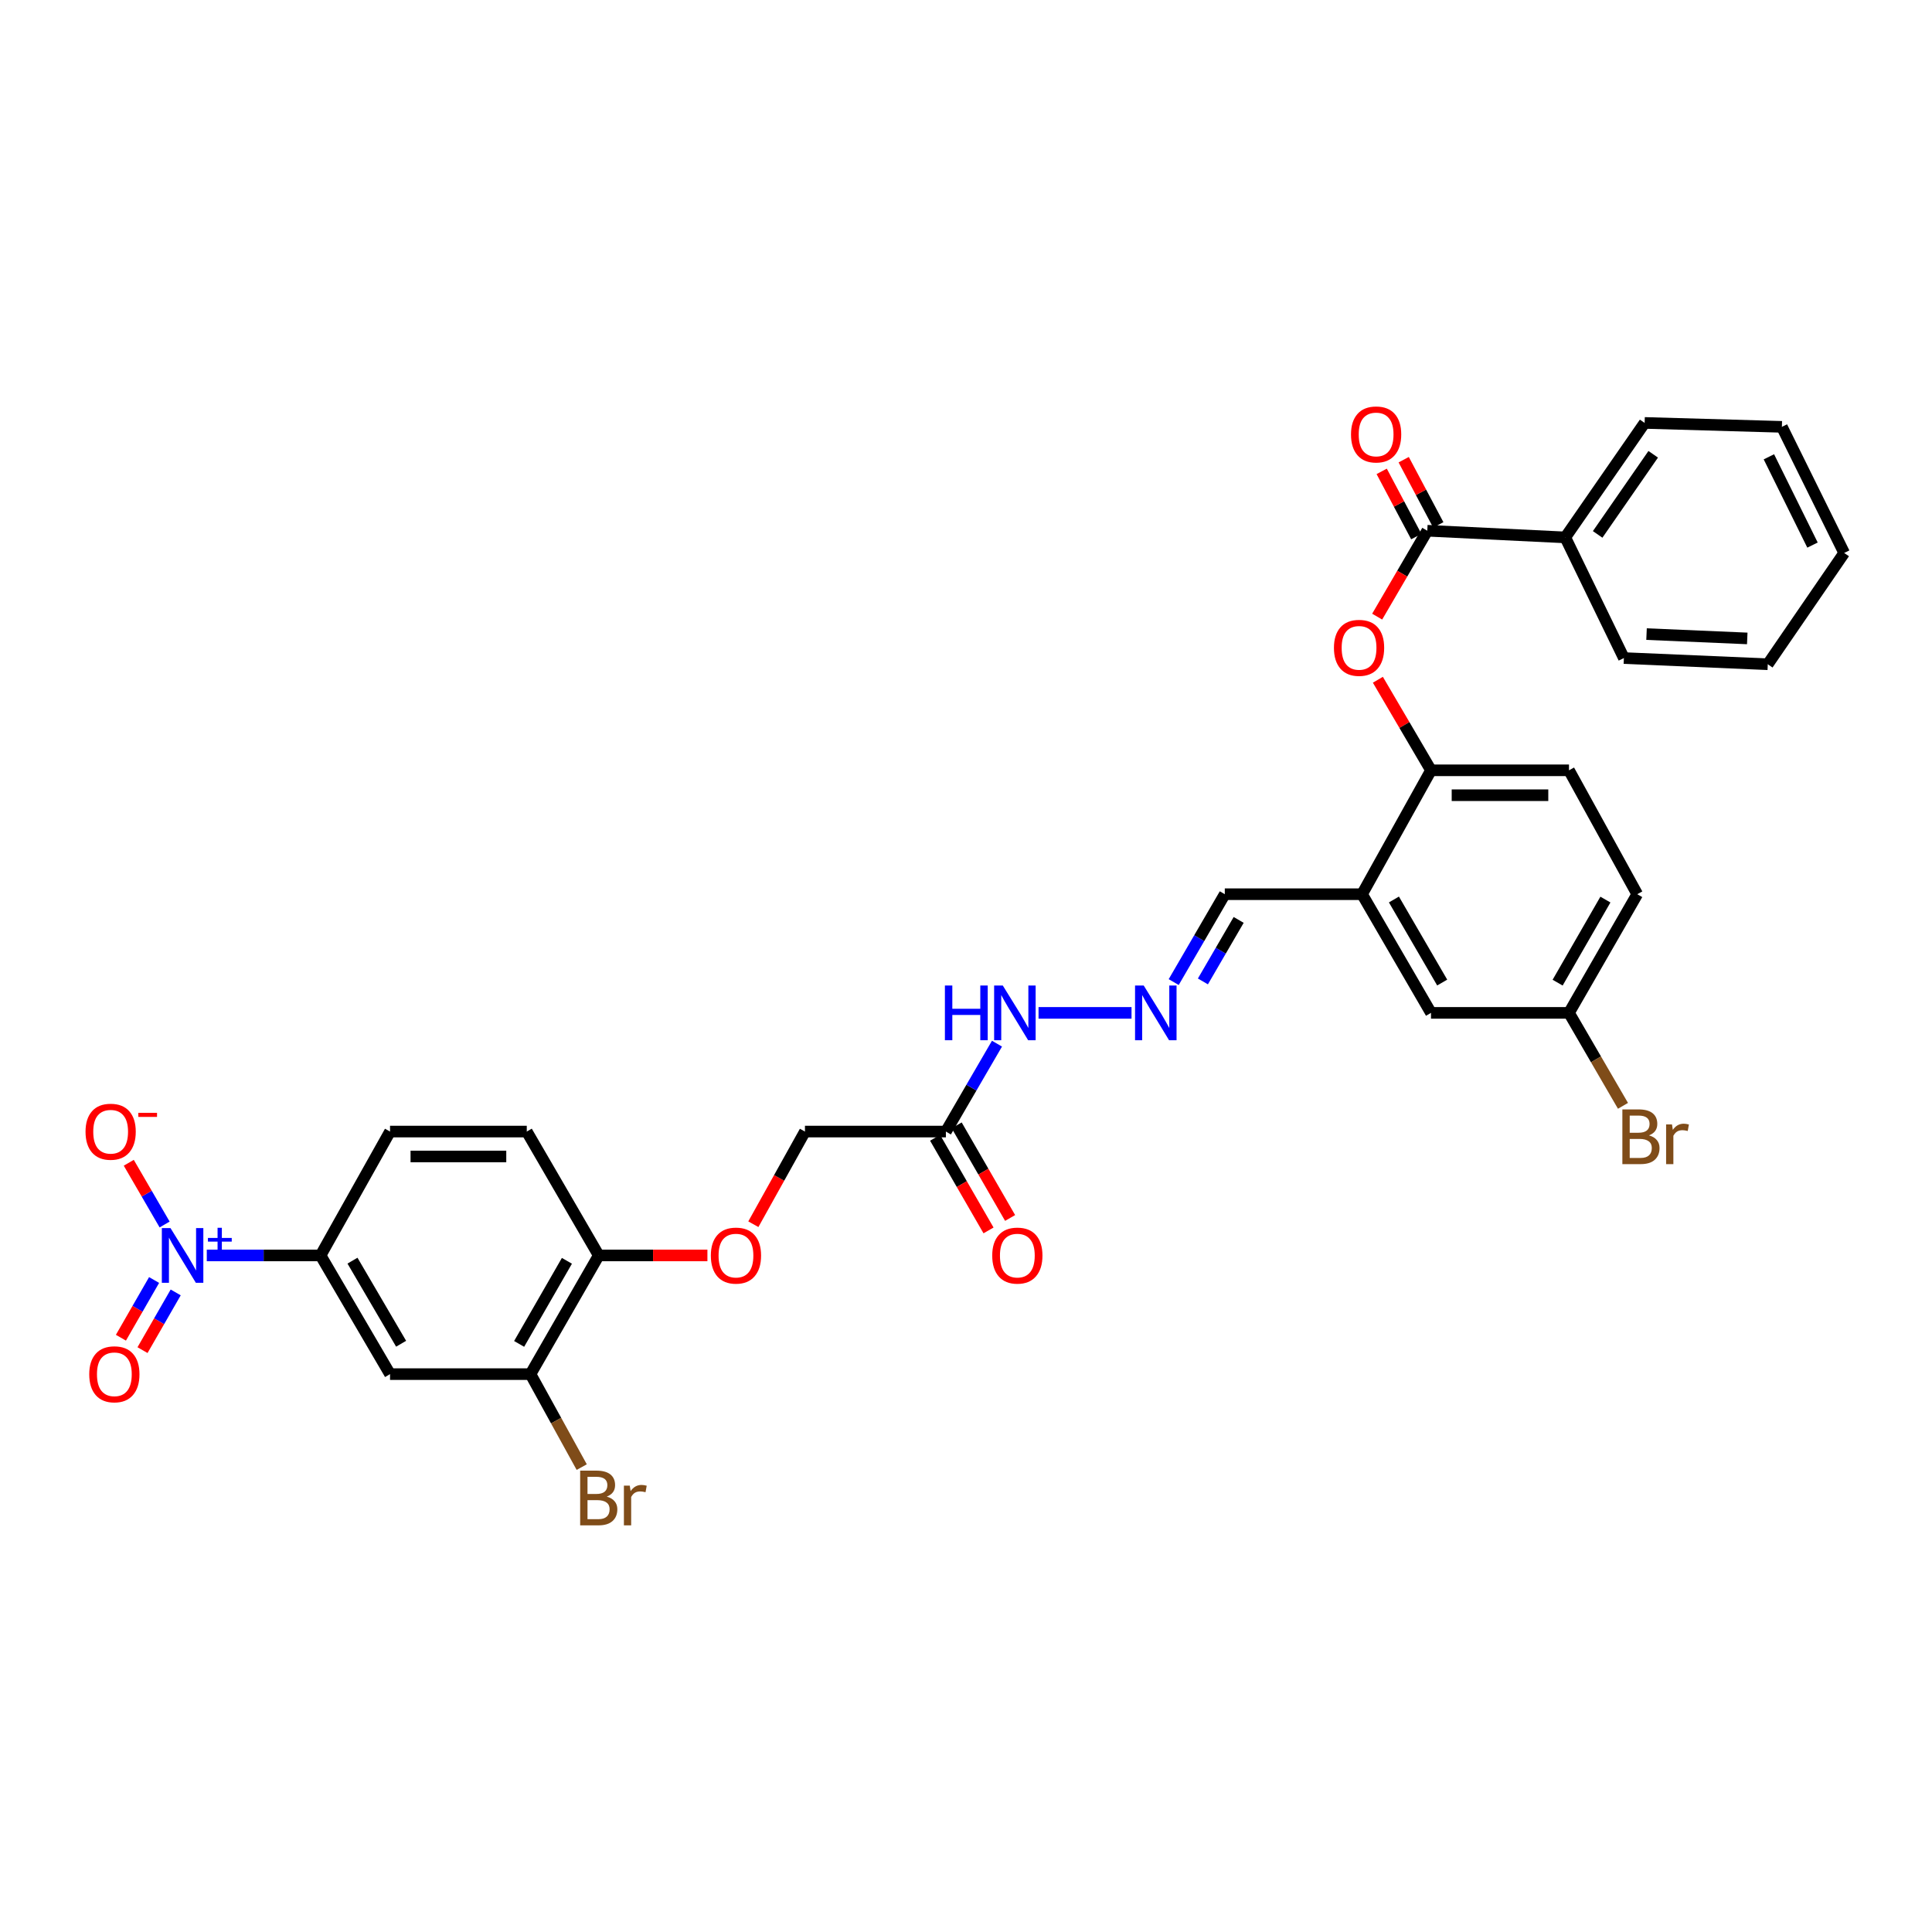<?xml version='1.0' encoding='iso-8859-1'?>
<svg version='1.1' baseProfile='full'
              xmlns='http://www.w3.org/2000/svg'
                      xmlns:rdkit='http://www.rdkit.org/xml'
                      xmlns:xlink='http://www.w3.org/1999/xlink'
                  xml:space='preserve'
width='1000px' height='1000px' viewBox='0 0 1000 1000'>
<!-- END OF HEADER -->
<rect style='opacity:1.0;fill:#FFFFFF;stroke:none' width='1000' height='1000' x='0' y='0'> </rect>
<path class='bond-1' d='M 107.033,649.811 L 136.477,649.811' style='fill:none;fill-rule:evenodd;stroke:#0000FF;stroke-width:6px;stroke-linecap:butt;stroke-linejoin:miter;stroke-opacity:1' />
<path class='bond-1' d='M 136.477,649.811 L 165.922,649.811' style='fill:none;fill-rule:evenodd;stroke:#000000;stroke-width:6px;stroke-linecap:butt;stroke-linejoin:miter;stroke-opacity:1' />
<path class='bond-9' d='M 85.207,633.797 L 75.929,617.822' style='fill:none;fill-rule:evenodd;stroke:#0000FF;stroke-width:6px;stroke-linecap:butt;stroke-linejoin:miter;stroke-opacity:1' />
<path class='bond-9' d='M 75.929,617.822 L 66.651,601.847' style='fill:none;fill-rule:evenodd;stroke:#FF0000;stroke-width:6px;stroke-linecap:butt;stroke-linejoin:miter;stroke-opacity:1' />
<path class='bond-10' d='M 79.759,662.529 L 71.173,677.465' style='fill:none;fill-rule:evenodd;stroke:#0000FF;stroke-width:6px;stroke-linecap:butt;stroke-linejoin:miter;stroke-opacity:1' />
<path class='bond-10' d='M 71.173,677.465 L 62.587,692.401' style='fill:none;fill-rule:evenodd;stroke:#FF0000;stroke-width:6px;stroke-linecap:butt;stroke-linejoin:miter;stroke-opacity:1' />
<path class='bond-10' d='M 90.939,668.955 L 82.353,683.891' style='fill:none;fill-rule:evenodd;stroke:#0000FF;stroke-width:6px;stroke-linecap:butt;stroke-linejoin:miter;stroke-opacity:1' />
<path class='bond-10' d='M 82.353,683.891 L 73.766,698.827' style='fill:none;fill-rule:evenodd;stroke:#FF0000;stroke-width:6px;stroke-linecap:butt;stroke-linejoin:miter;stroke-opacity:1' />
<path class='bond-0' d='M 738.762,274.708 L 725.792,296.939' style='fill:none;fill-rule:evenodd;stroke:#000000;stroke-width:6px;stroke-linecap:butt;stroke-linejoin:miter;stroke-opacity:1' />
<path class='bond-0' d='M 725.792,296.939 L 712.822,319.169' style='fill:none;fill-rule:evenodd;stroke:#FF0000;stroke-width:6px;stroke-linecap:butt;stroke-linejoin:miter;stroke-opacity:1' />
<path class='bond-15' d='M 744.458,271.687 L 735.506,254.811' style='fill:none;fill-rule:evenodd;stroke:#000000;stroke-width:6px;stroke-linecap:butt;stroke-linejoin:miter;stroke-opacity:1' />
<path class='bond-15' d='M 735.506,254.811 L 726.553,237.936' style='fill:none;fill-rule:evenodd;stroke:#FF0000;stroke-width:6px;stroke-linecap:butt;stroke-linejoin:miter;stroke-opacity:1' />
<path class='bond-15' d='M 733.067,277.73 L 724.115,260.854' style='fill:none;fill-rule:evenodd;stroke:#000000;stroke-width:6px;stroke-linecap:butt;stroke-linejoin:miter;stroke-opacity:1' />
<path class='bond-15' d='M 724.115,260.854 L 715.162,243.979' style='fill:none;fill-rule:evenodd;stroke:#FF0000;stroke-width:6px;stroke-linecap:butt;stroke-linejoin:miter;stroke-opacity:1' />
<path class='bond-16' d='M 738.762,274.708 L 810.184,278.154' style='fill:none;fill-rule:evenodd;stroke:#000000;stroke-width:6px;stroke-linecap:butt;stroke-linejoin:miter;stroke-opacity:1' />
<path class='bond-4' d='M 165.922,649.811 L 201.883,711.246' style='fill:none;fill-rule:evenodd;stroke:#000000;stroke-width:6px;stroke-linecap:butt;stroke-linejoin:miter;stroke-opacity:1' />
<path class='bond-4' d='M 182.444,652.512 L 207.617,695.517' style='fill:none;fill-rule:evenodd;stroke:#000000;stroke-width:6px;stroke-linecap:butt;stroke-linejoin:miter;stroke-opacity:1' />
<path class='bond-19' d='M 165.922,649.811 L 201.883,585.696' style='fill:none;fill-rule:evenodd;stroke:#000000;stroke-width:6px;stroke-linecap:butt;stroke-linejoin:miter;stroke-opacity:1' />
<path class='bond-2' d='M 713.184,351.841 L 726.933,375.276' style='fill:none;fill-rule:evenodd;stroke:#FF0000;stroke-width:6px;stroke-linecap:butt;stroke-linejoin:miter;stroke-opacity:1' />
<path class='bond-2' d='M 726.933,375.276 L 740.682,398.711' style='fill:none;fill-rule:evenodd;stroke:#000000;stroke-width:6px;stroke-linecap:butt;stroke-linejoin:miter;stroke-opacity:1' />
<path class='bond-3' d='M 704.993,462.84 L 633.951,462.84' style='fill:none;fill-rule:evenodd;stroke:#000000;stroke-width:6px;stroke-linecap:butt;stroke-linejoin:miter;stroke-opacity:1' />
<path class='bond-5' d='M 704.993,462.84 L 740.682,398.711' style='fill:none;fill-rule:evenodd;stroke:#000000;stroke-width:6px;stroke-linecap:butt;stroke-linejoin:miter;stroke-opacity:1' />
<path class='bond-12' d='M 704.993,462.84 L 740.682,524.261' style='fill:none;fill-rule:evenodd;stroke:#000000;stroke-width:6px;stroke-linecap:butt;stroke-linejoin:miter;stroke-opacity:1' />
<path class='bond-12' d='M 721.495,465.575 L 746.478,508.569' style='fill:none;fill-rule:evenodd;stroke:#000000;stroke-width:6px;stroke-linecap:butt;stroke-linejoin:miter;stroke-opacity:1' />
<path class='bond-7' d='M 201.883,711.246 L 274.58,711.246' style='fill:none;fill-rule:evenodd;stroke:#000000;stroke-width:6px;stroke-linecap:butt;stroke-linejoin:miter;stroke-opacity:1' />
<path class='bond-20' d='M 740.682,398.711 L 812.104,398.711' style='fill:none;fill-rule:evenodd;stroke:#000000;stroke-width:6px;stroke-linecap:butt;stroke-linejoin:miter;stroke-opacity:1' />
<path class='bond-20' d='M 751.395,411.605 L 801.39,411.605' style='fill:none;fill-rule:evenodd;stroke:#000000;stroke-width:6px;stroke-linecap:butt;stroke-linejoin:miter;stroke-opacity:1' />
<path class='bond-6' d='M 489.589,585.696 L 416.642,585.696' style='fill:none;fill-rule:evenodd;stroke:#000000;stroke-width:6px;stroke-linecap:butt;stroke-linejoin:miter;stroke-opacity:1' />
<path class='bond-13' d='M 489.589,585.696 L 502.813,562.947' style='fill:none;fill-rule:evenodd;stroke:#000000;stroke-width:6px;stroke-linecap:butt;stroke-linejoin:miter;stroke-opacity:1' />
<path class='bond-13' d='M 502.813,562.947 L 516.037,540.197' style='fill:none;fill-rule:evenodd;stroke:#0000FF;stroke-width:6px;stroke-linecap:butt;stroke-linejoin:miter;stroke-opacity:1' />
<path class='bond-18' d='M 484.005,588.918 L 497.833,612.89' style='fill:none;fill-rule:evenodd;stroke:#000000;stroke-width:6px;stroke-linecap:butt;stroke-linejoin:miter;stroke-opacity:1' />
<path class='bond-18' d='M 497.833,612.89 L 511.662,636.862' style='fill:none;fill-rule:evenodd;stroke:#FF0000;stroke-width:6px;stroke-linecap:butt;stroke-linejoin:miter;stroke-opacity:1' />
<path class='bond-18' d='M 495.174,582.475 L 509.003,606.447' style='fill:none;fill-rule:evenodd;stroke:#000000;stroke-width:6px;stroke-linecap:butt;stroke-linejoin:miter;stroke-opacity:1' />
<path class='bond-18' d='M 509.003,606.447 L 522.832,630.419' style='fill:none;fill-rule:evenodd;stroke:#FF0000;stroke-width:6px;stroke-linecap:butt;stroke-linejoin:miter;stroke-opacity:1' />
<path class='bond-24' d='M 274.58,711.246 L 287.84,735.308' style='fill:none;fill-rule:evenodd;stroke:#000000;stroke-width:6px;stroke-linecap:butt;stroke-linejoin:miter;stroke-opacity:1' />
<path class='bond-24' d='M 287.84,735.308 L 301.099,759.371' style='fill:none;fill-rule:evenodd;stroke:#7F4C19;stroke-width:6px;stroke-linecap:butt;stroke-linejoin:miter;stroke-opacity:1' />
<path class='bond-32' d='M 274.58,711.246 L 309.911,649.811' style='fill:none;fill-rule:evenodd;stroke:#000000;stroke-width:6px;stroke-linecap:butt;stroke-linejoin:miter;stroke-opacity:1' />
<path class='bond-32' d='M 268.702,695.602 L 293.433,652.598' style='fill:none;fill-rule:evenodd;stroke:#000000;stroke-width:6px;stroke-linecap:butt;stroke-linejoin:miter;stroke-opacity:1' />
<path class='bond-8' d='M 585.677,524.261 L 537.549,524.261' style='fill:none;fill-rule:evenodd;stroke:#0000FF;stroke-width:6px;stroke-linecap:butt;stroke-linejoin:miter;stroke-opacity:1' />
<path class='bond-17' d='M 607.506,508.325 L 620.728,485.582' style='fill:none;fill-rule:evenodd;stroke:#0000FF;stroke-width:6px;stroke-linecap:butt;stroke-linejoin:miter;stroke-opacity:1' />
<path class='bond-17' d='M 620.728,485.582 L 633.951,462.84' style='fill:none;fill-rule:evenodd;stroke:#000000;stroke-width:6px;stroke-linecap:butt;stroke-linejoin:miter;stroke-opacity:1' />
<path class='bond-17' d='M 622.62,507.983 L 631.876,492.063' style='fill:none;fill-rule:evenodd;stroke:#0000FF;stroke-width:6px;stroke-linecap:butt;stroke-linejoin:miter;stroke-opacity:1' />
<path class='bond-17' d='M 631.876,492.063 L 641.132,476.144' style='fill:none;fill-rule:evenodd;stroke:#000000;stroke-width:6px;stroke-linecap:butt;stroke-linejoin:miter;stroke-opacity:1' />
<path class='bond-11' d='M 309.911,649.811 L 272.66,585.696' style='fill:none;fill-rule:evenodd;stroke:#000000;stroke-width:6px;stroke-linecap:butt;stroke-linejoin:miter;stroke-opacity:1' />
<path class='bond-14' d='M 309.911,649.811 L 338.033,649.811' style='fill:none;fill-rule:evenodd;stroke:#000000;stroke-width:6px;stroke-linecap:butt;stroke-linejoin:miter;stroke-opacity:1' />
<path class='bond-14' d='M 338.033,649.811 L 366.156,649.811' style='fill:none;fill-rule:evenodd;stroke:#FF0000;stroke-width:6px;stroke-linecap:butt;stroke-linejoin:miter;stroke-opacity:1' />
<path class='bond-23' d='M 740.682,524.261 L 812.104,524.261' style='fill:none;fill-rule:evenodd;stroke:#000000;stroke-width:6px;stroke-linecap:butt;stroke-linejoin:miter;stroke-opacity:1' />
<path class='bond-22' d='M 389.929,633.656 L 403.286,609.676' style='fill:none;fill-rule:evenodd;stroke:#FF0000;stroke-width:6px;stroke-linecap:butt;stroke-linejoin:miter;stroke-opacity:1' />
<path class='bond-22' d='M 403.286,609.676 L 416.642,585.696' style='fill:none;fill-rule:evenodd;stroke:#000000;stroke-width:6px;stroke-linecap:butt;stroke-linejoin:miter;stroke-opacity:1' />
<path class='bond-27' d='M 810.184,278.154 L 851.26,218.903' style='fill:none;fill-rule:evenodd;stroke:#000000;stroke-width:6px;stroke-linecap:butt;stroke-linejoin:miter;stroke-opacity:1' />
<path class='bond-27' d='M 826.942,276.613 L 855.696,235.138' style='fill:none;fill-rule:evenodd;stroke:#000000;stroke-width:6px;stroke-linecap:butt;stroke-linejoin:miter;stroke-opacity:1' />
<path class='bond-28' d='M 810.184,278.154 L 840.522,340.614' style='fill:none;fill-rule:evenodd;stroke:#000000;stroke-width:6px;stroke-linecap:butt;stroke-linejoin:miter;stroke-opacity:1' />
<path class='bond-21' d='M 201.883,585.696 L 272.66,585.696' style='fill:none;fill-rule:evenodd;stroke:#000000;stroke-width:6px;stroke-linecap:butt;stroke-linejoin:miter;stroke-opacity:1' />
<path class='bond-21' d='M 212.5,598.591 L 262.043,598.591' style='fill:none;fill-rule:evenodd;stroke:#000000;stroke-width:6px;stroke-linecap:butt;stroke-linejoin:miter;stroke-opacity:1' />
<path class='bond-33' d='M 812.104,398.711 L 847.435,462.84' style='fill:none;fill-rule:evenodd;stroke:#000000;stroke-width:6px;stroke-linecap:butt;stroke-linejoin:miter;stroke-opacity:1' />
<path class='bond-25' d='M 812.104,524.261 L 847.435,462.84' style='fill:none;fill-rule:evenodd;stroke:#000000;stroke-width:6px;stroke-linecap:butt;stroke-linejoin:miter;stroke-opacity:1' />
<path class='bond-25' d='M 806.226,508.618 L 830.958,465.623' style='fill:none;fill-rule:evenodd;stroke:#000000;stroke-width:6px;stroke-linecap:butt;stroke-linejoin:miter;stroke-opacity:1' />
<path class='bond-26' d='M 812.104,524.261 L 826.078,548.318' style='fill:none;fill-rule:evenodd;stroke:#000000;stroke-width:6px;stroke-linecap:butt;stroke-linejoin:miter;stroke-opacity:1' />
<path class='bond-26' d='M 826.078,548.318 L 840.052,572.376' style='fill:none;fill-rule:evenodd;stroke:#7F4C19;stroke-width:6px;stroke-linecap:butt;stroke-linejoin:miter;stroke-opacity:1' />
<path class='bond-30' d='M 851.26,218.903 L 922.302,220.938' style='fill:none;fill-rule:evenodd;stroke:#000000;stroke-width:6px;stroke-linecap:butt;stroke-linejoin:miter;stroke-opacity:1' />
<path class='bond-29' d='M 840.522,340.614 L 914.995,343.809' style='fill:none;fill-rule:evenodd;stroke:#000000;stroke-width:6px;stroke-linecap:butt;stroke-linejoin:miter;stroke-opacity:1' />
<path class='bond-29' d='M 852.245,328.21 L 904.377,330.447' style='fill:none;fill-rule:evenodd;stroke:#000000;stroke-width:6px;stroke-linecap:butt;stroke-linejoin:miter;stroke-opacity:1' />
<path class='bond-31' d='M 914.995,343.809 L 954.545,286.213' style='fill:none;fill-rule:evenodd;stroke:#000000;stroke-width:6px;stroke-linecap:butt;stroke-linejoin:miter;stroke-opacity:1' />
<path class='bond-34' d='M 922.302,220.938 L 954.545,286.213' style='fill:none;fill-rule:evenodd;stroke:#000000;stroke-width:6px;stroke-linecap:butt;stroke-linejoin:miter;stroke-opacity:1' />
<path class='bond-34' d='M 915.577,236.44 L 938.148,282.132' style='fill:none;fill-rule:evenodd;stroke:#000000;stroke-width:6px;stroke-linecap:butt;stroke-linejoin:miter;stroke-opacity:1' />
<path  class='atom-0' d='M 88.247 635.651
L 97.527 650.651
Q 98.447 652.131, 99.927 654.811
Q 101.407 657.491, 101.487 657.651
L 101.487 635.651
L 105.247 635.651
L 105.247 663.971
L 101.367 663.971
L 91.407 647.571
Q 90.247 645.651, 89.007 643.451
Q 87.807 641.251, 87.447 640.571
L 87.447 663.971
L 83.767 663.971
L 83.767 635.651
L 88.247 635.651
' fill='#0000FF'/>
<path  class='atom-0' d='M 107.623 640.756
L 112.613 640.756
L 112.613 635.502
L 114.831 635.502
L 114.831 640.756
L 119.952 640.756
L 119.952 642.656
L 114.831 642.656
L 114.831 647.936
L 112.613 647.936
L 112.613 642.656
L 107.623 642.656
L 107.623 640.756
' fill='#0000FF'/>
<path  class='atom-3' d='M 690.446 335.321
Q 690.446 328.521, 693.806 324.721
Q 697.166 320.921, 703.446 320.921
Q 709.726 320.921, 713.086 324.721
Q 716.446 328.521, 716.446 335.321
Q 716.446 342.201, 713.046 346.121
Q 709.646 350.001, 703.446 350.001
Q 697.206 350.001, 693.806 346.121
Q 690.446 342.241, 690.446 335.321
M 703.446 346.801
Q 707.766 346.801, 710.086 343.921
Q 712.446 341.001, 712.446 335.321
Q 712.446 329.761, 710.086 326.961
Q 707.766 324.121, 703.446 324.121
Q 699.126 324.121, 696.766 326.921
Q 694.446 329.721, 694.446 335.321
Q 694.446 341.041, 696.766 343.921
Q 699.126 346.801, 703.446 346.801
' fill='#FF0000'/>
<path  class='atom-9' d='M 591.98 510.101
L 601.26 525.101
Q 602.18 526.581, 603.66 529.261
Q 605.14 531.941, 605.22 532.101
L 605.22 510.101
L 608.98 510.101
L 608.98 538.421
L 605.1 538.421
L 595.14 522.021
Q 593.98 520.101, 592.74 517.901
Q 591.54 515.701, 591.18 515.021
L 591.18 538.421
L 587.5 538.421
L 587.5 510.101
L 591.98 510.101
' fill='#0000FF'/>
<path  class='atom-10' d='M 44.271 585.776
Q 44.271 578.976, 47.631 575.176
Q 50.991 571.376, 57.271 571.376
Q 63.551 571.376, 66.911 575.176
Q 70.271 578.976, 70.271 585.776
Q 70.271 592.656, 66.871 596.576
Q 63.471 600.456, 57.271 600.456
Q 51.031 600.456, 47.631 596.576
Q 44.271 592.696, 44.271 585.776
M 57.271 597.256
Q 61.591 597.256, 63.911 594.376
Q 66.271 591.456, 66.271 585.776
Q 66.271 580.216, 63.911 577.416
Q 61.591 574.576, 57.271 574.576
Q 52.951 574.576, 50.591 577.376
Q 48.271 580.176, 48.271 585.776
Q 48.271 591.496, 50.591 594.376
Q 52.951 597.256, 57.271 597.256
' fill='#FF0000'/>
<path  class='atom-10' d='M 71.591 575.999
L 81.28 575.999
L 81.28 578.111
L 71.591 578.111
L 71.591 575.999
' fill='#FF0000'/>
<path  class='atom-11' d='M 46.191 711.326
Q 46.191 704.526, 49.551 700.726
Q 52.911 696.926, 59.191 696.926
Q 65.471 696.926, 68.831 700.726
Q 72.191 704.526, 72.191 711.326
Q 72.191 718.206, 68.791 722.126
Q 65.391 726.006, 59.191 726.006
Q 52.951 726.006, 49.551 722.126
Q 46.191 718.246, 46.191 711.326
M 59.191 722.806
Q 63.511 722.806, 65.831 719.926
Q 68.191 717.006, 68.191 711.326
Q 68.191 705.766, 65.831 702.966
Q 63.511 700.126, 59.191 700.126
Q 54.871 700.126, 52.511 702.926
Q 50.191 705.726, 50.191 711.326
Q 50.191 717.046, 52.511 719.926
Q 54.871 722.806, 59.191 722.806
' fill='#FF0000'/>
<path  class='atom-14' d='M 489.08 510.101
L 492.92 510.101
L 492.92 522.141
L 507.4 522.141
L 507.4 510.101
L 511.24 510.101
L 511.24 538.421
L 507.4 538.421
L 507.4 525.341
L 492.92 525.341
L 492.92 538.421
L 489.08 538.421
L 489.08 510.101
' fill='#0000FF'/>
<path  class='atom-14' d='M 519.04 510.101
L 528.32 525.101
Q 529.24 526.581, 530.72 529.261
Q 532.2 531.941, 532.28 532.101
L 532.28 510.101
L 536.04 510.101
L 536.04 538.421
L 532.16 538.421
L 522.2 522.021
Q 521.04 520.101, 519.8 517.901
Q 518.6 515.701, 518.24 515.021
L 518.24 538.421
L 514.56 538.421
L 514.56 510.101
L 519.04 510.101
' fill='#0000FF'/>
<path  class='atom-15' d='M 367.931 649.891
Q 367.931 643.091, 371.291 639.291
Q 374.651 635.491, 380.931 635.491
Q 387.211 635.491, 390.571 639.291
Q 393.931 643.091, 393.931 649.891
Q 393.931 656.771, 390.531 660.691
Q 387.131 664.571, 380.931 664.571
Q 374.691 664.571, 371.291 660.691
Q 367.931 656.811, 367.931 649.891
M 380.931 661.371
Q 385.251 661.371, 387.571 658.491
Q 389.931 655.571, 389.931 649.891
Q 389.931 644.331, 387.571 641.531
Q 385.251 638.691, 380.931 638.691
Q 376.611 638.691, 374.251 641.491
Q 371.931 644.291, 371.931 649.891
Q 371.931 655.611, 374.251 658.491
Q 376.611 661.371, 380.931 661.371
' fill='#FF0000'/>
<path  class='atom-16' d='M 699.278 224.865
Q 699.278 218.065, 702.638 214.265
Q 705.998 210.465, 712.278 210.465
Q 718.558 210.465, 721.918 214.265
Q 725.278 218.065, 725.278 224.865
Q 725.278 231.745, 721.878 235.665
Q 718.478 239.545, 712.278 239.545
Q 706.038 239.545, 702.638 235.665
Q 699.278 231.785, 699.278 224.865
M 712.278 236.345
Q 716.598 236.345, 718.918 233.465
Q 721.278 230.545, 721.278 224.865
Q 721.278 219.305, 718.918 216.505
Q 716.598 213.665, 712.278 213.665
Q 707.958 213.665, 705.598 216.465
Q 703.278 219.265, 703.278 224.865
Q 703.278 230.585, 705.598 233.465
Q 707.958 236.345, 712.278 236.345
' fill='#FF0000'/>
<path  class='atom-19' d='M 513.575 649.891
Q 513.575 643.091, 516.935 639.291
Q 520.295 635.491, 526.575 635.491
Q 532.855 635.491, 536.215 639.291
Q 539.575 643.091, 539.575 649.891
Q 539.575 656.771, 536.175 660.691
Q 532.775 664.571, 526.575 664.571
Q 520.335 664.571, 516.935 660.691
Q 513.575 656.811, 513.575 649.891
M 526.575 661.371
Q 530.895 661.371, 533.215 658.491
Q 535.575 655.571, 535.575 649.891
Q 535.575 644.331, 533.215 641.531
Q 530.895 638.691, 526.575 638.691
Q 522.255 638.691, 519.895 641.491
Q 517.575 644.291, 517.575 649.891
Q 517.575 655.611, 519.895 658.491
Q 522.255 661.371, 526.575 661.371
' fill='#FF0000'/>
<path  class='atom-25' d='M 314.051 774.641
Q 316.771 775.401, 318.131 777.081
Q 319.531 778.721, 319.531 781.161
Q 319.531 785.081, 317.011 787.321
Q 314.531 789.521, 309.811 789.521
L 300.291 789.521
L 300.291 761.201
L 308.651 761.201
Q 313.491 761.201, 315.931 763.161
Q 318.371 765.121, 318.371 768.721
Q 318.371 773.001, 314.051 774.641
M 304.091 764.401
L 304.091 773.281
L 308.651 773.281
Q 311.451 773.281, 312.891 772.161
Q 314.371 771.001, 314.371 768.721
Q 314.371 764.401, 308.651 764.401
L 304.091 764.401
M 309.811 786.321
Q 312.571 786.321, 314.051 785.001
Q 315.531 783.681, 315.531 781.161
Q 315.531 778.841, 313.891 777.681
Q 312.291 776.481, 309.211 776.481
L 304.091 776.481
L 304.091 786.321
L 309.811 786.321
' fill='#7F4C19'/>
<path  class='atom-25' d='M 325.971 768.961
L 326.411 771.801
Q 328.571 768.601, 332.091 768.601
Q 333.211 768.601, 334.731 769.001
L 334.131 772.361
Q 332.411 771.961, 331.451 771.961
Q 329.771 771.961, 328.651 772.641
Q 327.571 773.281, 326.691 774.841
L 326.691 789.521
L 322.931 789.521
L 322.931 768.961
L 325.971 768.961
' fill='#7F4C19'/>
<path  class='atom-27' d='M 853.495 587.67
Q 856.215 588.43, 857.575 590.11
Q 858.975 591.75, 858.975 594.19
Q 858.975 598.11, 856.455 600.35
Q 853.975 602.55, 849.255 602.55
L 839.735 602.55
L 839.735 574.23
L 848.095 574.23
Q 852.935 574.23, 855.375 576.19
Q 857.815 578.15, 857.815 581.75
Q 857.815 586.03, 853.495 587.67
M 843.535 577.43
L 843.535 586.31
L 848.095 586.31
Q 850.895 586.31, 852.335 585.19
Q 853.815 584.03, 853.815 581.75
Q 853.815 577.43, 848.095 577.43
L 843.535 577.43
M 849.255 599.35
Q 852.015 599.35, 853.495 598.03
Q 854.975 596.71, 854.975 594.19
Q 854.975 591.87, 853.335 590.71
Q 851.735 589.51, 848.655 589.51
L 843.535 589.51
L 843.535 599.35
L 849.255 599.35
' fill='#7F4C19'/>
<path  class='atom-27' d='M 865.415 581.99
L 865.855 584.83
Q 868.015 581.63, 871.535 581.63
Q 872.655 581.63, 874.175 582.03
L 873.575 585.39
Q 871.855 584.99, 870.895 584.99
Q 869.215 584.99, 868.095 585.67
Q 867.015 586.31, 866.135 587.87
L 866.135 602.55
L 862.375 602.55
L 862.375 581.99
L 865.415 581.99
' fill='#7F4C19'/>
</svg>
